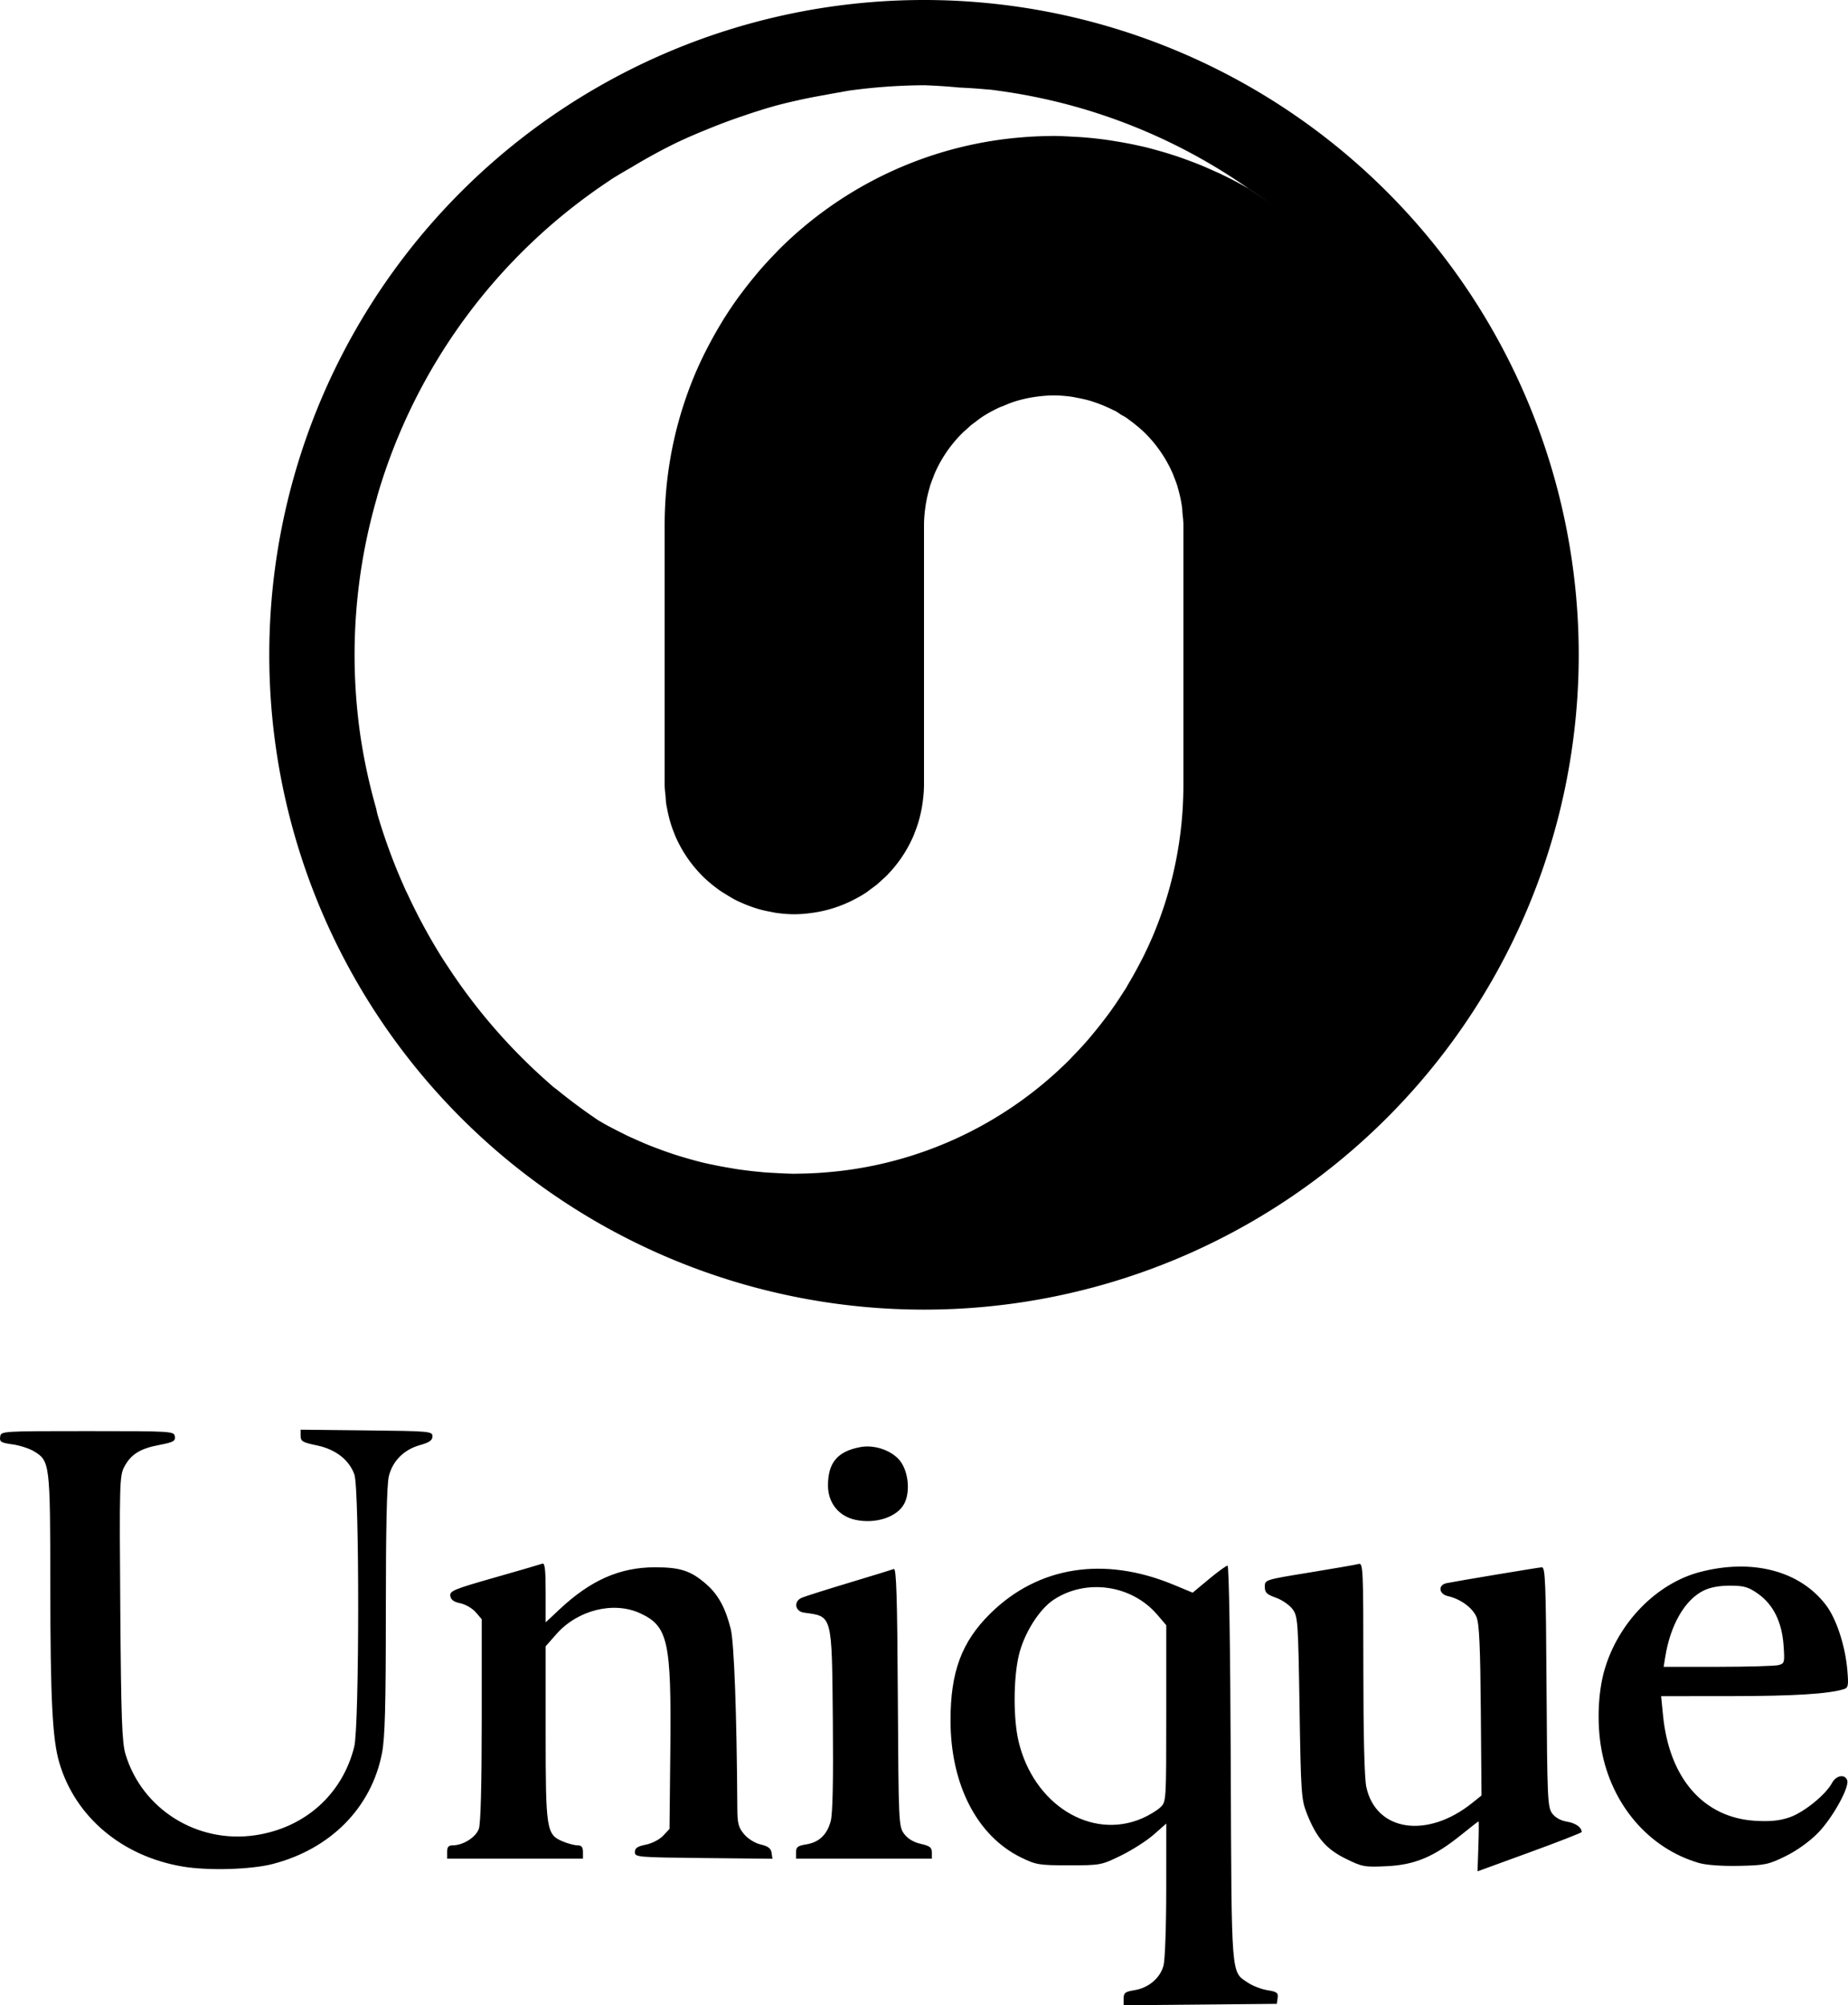 <svg xmlns="http://www.w3.org/2000/svg" xml:space="preserve" viewBox="0 0 693.82 752.755" height="752.755" width="693.82" id="svg1" version="1.1"><defs id="defs1"></defs><g transform="translate(6.0045214e-6,1.412)" id="g1"><path d="M 346.911,-1.412 A 245.812,245.812 0 0 0 101.098,244.399 245.812,245.812 0 0 0 346.911,490.212 245.812,245.812 0 0 0 592.722,244.399 245.812,245.812 0 0 0 346.911,-1.412 Z m 0.01,31.989 a 213.813,213.813 0 0 1 0.582,0.014 213.808,213.808 0 0 1 0.217,0.016 213.808,213.808 0 0 1 0.018,0 213.808,213.808 0 0 1 0.126,0.012 213.814,213.814 0 0 1 12.292,0.833 213.814,213.814 0 0 1 10.534,0.719 213.813,213.813 0 0 1 1.301,0.09 213.814,213.814 0 0 1 3.363,0.46 213.813,213.813 0 0 1 93.41,36.661 c 0.157,0.092 0.315,0.18 0.472,0.272 a 213.81,213.81 0 0 1 0.026,0.016 c 0,0 0.01,0.012 0.014,0.012 a 213.814,213.814 0 0 1 0.048,0.028 c -0.021,-0.013 -0.043,-0.021 -0.064,-0.034 a 213.81,213.81 0 0 0 -0.024,-0.017 c -0.146,-0.086 -0.294,-0.167 -0.439,-0.253 a 213.813,213.813 0 0 1 0.062,0.048 c 0.13,0.076 0.262,0.148 0.392,0.224 a 213.808,213.808 0 0 1 15.573,11.552 213.814,213.814 0 0 1 0.943,0.706 h -0.01 -0.01 A 213.813,213.813 0 0 0 468.87,69.471 c -0.945,-0.554 -1.887,-1.11 -2.846,-1.638 -0.01,-0.01 -0.018,-0.01 -0.028,-0.016 -0.049,-0.027 -0.099,-0.053 -0.148,-0.078 -2.359,-1.294 -4.756,-2.508 -7.177,-3.669 -0.071,-0.034 -0.141,-0.069 -0.211,-0.105 -0.014,-0.01 -0.029,-0.015 -0.044,-0.024 -0.933,-0.446 -1.882,-0.847 -2.825,-1.271 -1.641,-0.742 -3.286,-1.474 -4.951,-2.155 -1.236,-0.505 -2.485,-0.972 -3.734,-1.444 -1.334,-0.502 -2.67,-0.995 -4.017,-1.457 -1.462,-0.504 -2.933,-0.979 -4.409,-1.436 0,9.8e-5 -0.012,4.87e-4 -0.012,0 -1.122,-0.347 -2.25,-0.673 -3.38,-0.993 -1.691,-0.479 -3.384,-0.942 -5.092,-1.36 -0.776,-0.189 -1.557,-0.351 -2.336,-0.527 -0.018,0 -0.034,-0.012 -0.052,-0.012 -0.018,0 -0.037,-0.012 -0.056,-0.012 -3.129,-0.707 -6.288,-1.28 -9.461,-1.78 -0.014,0 -0.028,-0.01 -0.042,-0.01 -0.709,-0.113 -1.416,-0.227 -2.127,-0.329 -2.995,-0.426 -6.005,-0.77 -9.032,-1.008 -1.231,-0.096 -2.466,-0.157 -3.702,-0.223 -2.444,-0.141 -4.889,-0.284 -7.346,-0.302 -0.072,-1.95e-4 -0.144,-0.01 -0.217,-0.01 -0.595,0 -1.18,0.039 -1.773,0.046 -2.511,0.031 -5.009,0.119 -7.487,0.278 -1.066,0.067 -2.128,0.152 -3.188,0.242 -2.567,0.22 -5.117,0.496 -7.645,0.844 -32.299,4.445 -61.24,19.411 -83.207,41.378 -0.396,0.396 -0.76,0.821 -1.151,1.221 -1.917,1.961 -3.784,3.971 -5.589,6.038 -0.862,0.987 -1.691,2.001 -2.526,3.011 -1.383,1.671 -2.728,3.373 -4.036,5.105 -0.788,1.043 -1.581,2.081 -2.342,3.146 -1.592,2.23 -3.116,4.51 -4.584,6.831 -0.059,0.093 -0.122,0.184 -0.183,0.276 -0.533,0.847 -1.036,1.714 -1.556,2.57 -1.712,2.85 -3.322,5.768 -4.852,8.733 -0.153,0.294 -0.312,0.585 -0.462,0.881 -1.565,3.085 -3.033,6.229 -4.369,9.442 -1.46,3.513 -2.784,7.096 -3.972,10.742 -0.031,0.093 -0.06,0.188 -0.091,0.282 -1.183,3.654 -2.229,7.369 -3.125,11.143 -0.907,3.82 -1.663,7.697 -2.264,11.626 -0.369,2.416 -0.681,4.854 -0.93,7.308 -0.249,2.455 -0.437,4.93 -0.563,7.419 -0.126,2.489 -0.192,4.997 -0.192,7.517 v 97.392 c 1e-4,1.469 0.187,2.891 0.329,4.324 0.06,0.557 0.058,1.13 0.129,1.683 0.03,0.236 0.022,0.483 0.056,0.719 0.063,0.456 0.131,0.909 0.207,1.36 0.026,0.159 0.079,0.308 0.107,0.466 0.323,1.822 0.729,3.614 1.236,5.364 0.01,0.019 0.01,0.04 0.014,0.059 0.433,1.487 0.95,2.936 1.526,4.356 0.068,0.168 0.118,0.346 0.188,0.514 0.012,0.028 0.018,0.059 0.03,0.088 0.01,0 0.01,0.016 0.01,0.016 0,0.01 -7.8e-4,0.01 0,0.01 0.616,1.455 1.302,2.877 2.051,4.255 0.745,1.37 1.556,2.706 2.425,3.993 0.874,1.294 1.812,2.548 2.804,3.749 0,0.01 0.01,0.01 0.01,0.01 0.992,1.202 2.042,2.358 3.142,3.458 0.01,0.01 0.019,0.02 0.03,0.03 1.451,1.447 3.023,2.767 4.645,4.023 0,0.01 0.012,0.01 0.012,0.01 0.423,0.327 0.848,0.645 1.282,0.959 0.01,0.01 0.013,0.018 0.022,0.018 l 0.01,0.01 c 0.01,0 0.011,0.012 0.018,0.012 0.018,0.013 0.031,0.025 0.048,0.038 0.016,0.01 0.032,0.019 0.048,0.03 0.01,0 0.01,0.01 0.016,0.012 0.909,0.645 1.865,1.224 2.821,1.805 0.01,0.01 0.02,0.012 0.03,0.018 0.031,0.018 0.06,0.04 0.091,0.059 0.01,0 0.012,0.01 0.018,0.01 0.017,0.01 0.037,0.02 0.054,0.03 0,0 0.014,-5.8e-4 0.014,0.012 l 0.01,0.01 c 0.01,0.01 0.012,0.012 0.018,0.016 0.01,0 0.017,0.01 0.024,0.012 0.014,0.01 0.027,0.018 0.042,0.026 h 0.01 c 1.038,0.633 2.076,1.266 3.163,1.82 0.01,0 0.019,0.012 0.028,0.016 0.711,0.361 1.436,0.684 2.167,1.01 1.301,0.582 2.627,1.103 3.985,1.571 0.775,0.267 1.545,0.533 2.338,0.761 1.46,0.421 2.953,0.745 4.466,1.029 0.717,0.135 1.418,0.308 2.146,0.411 2.248,0.318 4.535,0.519 6.871,0.519 2.248,-9e-5 4.445,-0.205 6.612,-0.5 0.538,-0.073 1.07,-0.155 1.602,-0.245 2.136,-0.364 4.224,-0.865 6.254,-1.495 2.029,-0.63 4.001,-1.388 5.908,-2.269 0.477,-0.22 0.949,-0.446 1.417,-0.681 1.85,-0.929 3.662,-1.936 5.368,-3.085 0.01,0 0.01,-0.01 0.016,-0.012 0,0 0.01,6.9e-4 0.012,-0.01 l 0.01,-0.012 0.014,-0.01 c 0.387,-0.262 0.741,-0.566 1.12,-0.839 0.5,-0.362 0.99,-0.736 1.484,-1.105 0.37,-0.268 0.744,-0.53 1.096,-0.82 0.01,-0.01 0.017,-0.01 0.026,-0.018 0.605,-0.499 1.162,-1.053 1.742,-1.581 0.58,-0.526 1.187,-1.025 1.74,-1.579 1.1,-1.1 2.149,-2.255 3.14,-3.456 0.992,-1.202 1.929,-2.453 2.804,-3.747 0.874,-1.294 1.688,-2.634 2.437,-4.012 0.749,-1.379 1.435,-2.798 2.051,-4.253 0.115,-0.272 0.196,-0.561 0.306,-0.835 0.532,-1.333 1.025,-2.687 1.432,-4.078 0.564,-1.897 1.007,-3.845 1.345,-5.83 0.091,-0.53 0.171,-1.064 0.243,-1.6 0.295,-2.166 0.5,-4.363 0.5,-6.61 v -97.392 c 0,-2.248 0.205,-4.443 0.5,-6.61 0.073,-0.537 0.153,-1.068 0.243,-1.6 0.337,-1.979 0.796,-3.915 1.351,-5.809 0.044,-0.148 0.058,-0.307 0.105,-0.455 0.388,-1.246 0.856,-2.458 1.339,-3.66 0.107,-0.269 0.177,-0.556 0.289,-0.822 0.616,-1.455 1.3,-2.875 2.049,-4.253 0.749,-1.379 1.564,-2.717 2.439,-4.012 0.874,-1.294 1.811,-2.546 2.802,-3.747 0.992,-1.202 2.041,-2.355 3.142,-3.456 0.567,-0.567 1.188,-1.08 1.782,-1.619 0.566,-0.512 1.105,-1.053 1.695,-1.539 0.081,-0.067 0.171,-0.124 0.253,-0.19 0.282,-0.229 0.584,-0.435 0.875,-0.652 0.233,-0.169 0.462,-0.344 0.692,-0.517 0.642,-0.484 1.265,-0.991 1.933,-1.442 0,0 0.01,-0.014 0.014,-0.014 l 0.016,-0.01 c 1.707,-1.149 3.517,-2.156 5.368,-3.085 0.468,-0.235 0.942,-0.466 1.419,-0.687 0.453,-0.209 0.945,-0.345 1.406,-0.54 1.478,-0.627 2.959,-1.249 4.506,-1.729 2.03,-0.63 4.119,-1.133 6.254,-1.497 0.531,-0.091 1.065,-0.17 1.602,-0.243 2.166,-0.295 4.364,-0.5 6.61,-0.5 2.336,0 4.624,0.201 6.873,0.519 0.727,0.103 1.429,0.276 2.146,0.411 1.511,0.284 3.008,0.607 4.466,1.027 0.791,0.228 1.564,0.496 2.338,0.763 1.358,0.468 2.684,0.99 3.985,1.571 0.73,0.326 1.456,0.649 2.167,1.01 0.01,0 0.016,0.012 0.02,0.012 h 0.01 c 0,0 0.01,0 0.01,0.014 0.394,0.196 0.813,0.35 1.198,0.559 0.685,0.372 1.298,0.849 1.959,1.257 v 0.01 h 0.012 l 0.016,0.01 c 0.012,0.01 0.024,0.012 0.036,0.021 l 0.01,0.01 c 0.01,0 0.012,-2.9e-4 0.018,0.01 l 0.014,0.014 0.01,0.01 c 0.018,0.01 0.041,0.021 0.058,0.03 0.035,0.021 0.067,0.045 0.103,0.066 0.592,0.342 1.214,0.64 1.779,1.021 0.376,0.254 0.725,0.541 1.088,0.812 0.028,0.02 0.061,0.037 0.09,0.058 0.011,0.01 0.019,0.015 0.03,0.024 l 0.012,0.01 c 0.01,0.01 0.013,0.016 0.022,0.016 0.432,0.312 0.86,0.634 1.282,0.961 1.618,1.253 3.185,2.568 4.632,4.012 0.014,0.014 0.028,0.024 0.042,0.038 l 0.014,0.01 c 1.097,1.097 2.144,2.251 3.133,3.449 0.992,1.202 1.93,2.455 2.804,3.749 0.874,1.294 1.69,2.636 2.439,4.014 0,0.01 0.01,0.015 0.014,0.021 0.745,1.373 1.428,2.788 2.041,4.236 0.043,0.101 0.072,0.209 0.114,0.31 0.042,0.102 0.069,0.212 0.11,0.314 0.515,1.263 1.001,2.54 1.41,3.854 0.051,0.163 0.074,0.336 0.116,0.502 0,0.01 0.01,0.015 0.01,0.022 0.561,1.902 1.012,3.852 1.347,5.842 0.077,0.459 0.147,0.916 0.211,1.379 0.109,0.789 0.104,1.61 0.183,2.408 0.152,1.41 0.325,2.814 0.329,4.263 v 0.06 97.392 0.358 c -0.01,2.232 -0.065,4.456 -0.169,6.663 -0.01,0.165 -0.011,0.332 -0.018,0.496 -0.01,0.198 -0.025,0.394 -0.036,0.592 -0.117,2.138 -0.277,4.265 -0.485,6.378 -0.015,0.149 -0.025,0.298 -0.04,0.447 -0.018,0.181 -0.046,0.363 -0.064,0.544 -0.215,2.042 -0.474,4.071 -0.772,6.087 -0.033,0.226 -0.06,0.454 -0.095,0.679 -0.025,0.168 -0.061,0.334 -0.088,0.502 -0.562,3.594 -1.254,7.143 -2.073,10.645 -0.037,0.159 -0.065,0.321 -0.103,0.479 -0.045,0.188 -0.099,0.373 -0.145,0.561 -0.835,3.456 -1.793,6.865 -2.868,10.22 -0.039,0.121 -0.079,0.241 -0.118,0.361 -0.03,0.095 -0.062,0.187 -0.093,0.282 -0.047,0.142 -0.092,0.285 -0.139,0.428 -1.091,3.314 -2.297,6.571 -3.614,9.775 -0.073,0.177 -0.138,0.361 -0.211,0.538 -0.086,0.207 -0.183,0.408 -0.27,0.614 -1.223,2.905 -2.56,5.748 -3.962,8.554 -0.041,0.082 -0.086,0.162 -0.127,0.243 -0.166,0.328 -0.343,0.648 -0.512,0.974 -0.384,0.735 -0.764,1.473 -1.157,2.203 -1.162,2.142 -2.335,4.276 -3.595,6.355 -0.298,0.497 -0.55,1.025 -0.854,1.518 -0.265,0.43 -0.556,0.841 -0.831,1.263 -0.01,0.015 -0.018,0.029 -0.026,0.044 -0.029,0.045 -0.059,0.09 -0.088,0.135 0,0 3.9e-4,0.012 -0.01,0.012 -1.465,2.318 -2.989,4.594 -4.579,6.821 v 0.01 c -0.759,1.063 -1.551,2.099 -2.338,3.14 -1.308,1.732 -2.654,3.434 -4.036,5.105 -0.835,1.01 -1.664,2.025 -2.526,3.011 -0.01,0.01 -0.013,0.014 -0.019,0.021 -1.786,2.044 -3.632,4.032 -5.528,5.973 -0.014,0.015 -0.027,0.029 -0.042,0.044 -0.391,0.4 -0.755,0.826 -1.151,1.221 -21.865,21.865 -50.639,36.799 -82.756,41.321 -2.743,0.386 -5.512,0.685 -8.301,0.917 -0.928,0.079 -1.856,0.152 -2.789,0.213 -2.717,0.174 -5.451,0.281 -8.206,0.304 -0.422,0 -0.833,0.048 -1.255,0.048 -0.072,0 -0.145,-0.01 -0.217,-0.01 -0.635,0 -1.267,-0.038 -1.9,-0.058 0.634,0.019 1.268,0.049 1.904,0.054 0.072,0 0.145,0.012 0.217,0.012 0.377,0 0.744,-0.039 1.12,-0.042 -0.374,0 -0.742,0.028 -1.117,0.028 -0.072,0 -0.145,-0.01 -0.217,-0.01 -2.457,-0.018 -4.902,-0.164 -7.346,-0.304 -1.235,-0.065 -2.471,-0.126 -3.702,-0.223 -0.455,-0.036 -0.907,-0.089 -1.362,-0.129 -2.146,-0.191 -4.285,-0.431 -6.416,-0.717 -0.417,-0.057 -0.837,-0.101 -1.254,-0.16 -0.711,-0.102 -1.418,-0.216 -2.127,-0.329 -0.014,0 -0.028,-0.012 -0.042,-0.012 -0.393,-0.062 -0.784,-0.137 -1.177,-0.202 -2.466,-0.409 -4.925,-0.856 -7.365,-1.387 -0.248,-0.054 -0.5,-0.091 -0.749,-0.141 -0.057,-0.013 -0.113,-0.023 -0.169,-0.036 -0.018,0 -0.041,-0.012 -0.059,-0.012 -0.018,0 -0.034,-0.014 -0.052,-0.014 -0.779,-0.176 -1.562,-0.34 -2.338,-0.529 -1.707,-0.418 -3.4,-0.879 -5.09,-1.358 -1.13,-0.32 -2.255,-0.648 -3.376,-0.995 0,-4.8e-4 -0.014,-9e-5 -0.014,0 -1.477,-0.457 -2.949,-0.932 -4.411,-1.436 -1.347,-0.462 -2.682,-0.956 -4.016,-1.457 -1.248,-0.471 -2.494,-0.937 -3.73,-1.442 -1.665,-0.681 -3.309,-1.413 -4.95,-2.155 -0.943,-0.423 -1.894,-0.827 -2.827,-1.273 -0.01,-0.01 -0.018,-0.014 -0.026,-0.018 -0.01,0 -0.011,1.9e-4 -0.016,-0.01 -0.069,-0.035 -0.139,-0.068 -0.209,-0.103 -0.091,-0.044 -0.18,-0.09 -0.27,-0.133 -0.308,-0.149 -0.608,-0.316 -0.915,-0.466 0.078,0.038 0.155,0.076 0.232,0.114 -1.752,-0.853 -3.49,-1.737 -5.21,-2.661 0.06,0.032 0.122,0.064 0.183,0.097 -0.272,-0.145 -0.551,-0.271 -0.822,-0.418 -0.123,-0.067 -0.248,-0.131 -0.371,-0.198 -0.05,-0.025 -0.1,-0.049 -0.148,-0.076 -0.01,-0.01 -0.017,-0.012 -0.026,-0.018 -0.917,-0.505 -1.818,-1.037 -2.722,-1.567 a 213.813,213.813 0 0 0 0.137,0.084 213.813,213.813 0 0 1 -0.146,-0.086 c -0.159,-0.093 -0.32,-0.182 -0.479,-0.276 a 213.81,213.81 0 0 1 -0.024,-0.018 c 0,0 -0.012,-0.01 -0.016,-0.01 a 213.814,213.814 0 0 1 -0.048,-0.028 c 0.021,0.013 0.043,0.021 0.064,0.034 a 213.81,213.81 0 0 0 0.024,0.018 c 0.146,0.086 0.294,0.167 0.439,0.253 a 213.813,213.813 0 0 1 -0.06,-0.048 c -0.13,-0.076 -0.262,-0.148 -0.392,-0.224 a 213.808,213.808 0 0 1 -15.573,-11.552 213.814,213.814 0 0 1 -1.356,-1.014 213.813,213.813 0 0 0 0.42,0.31 213.814,213.814 0 0 1 -0.42,-0.314 214.036,214.036 0 0 1 -1.74,-1.55 213.813,213.813 0 0 1 -19.486,-19.486 214.036,214.036 0 0 1 -2.037,-2.349 213.813,213.813 0 0 1 -16.256,-21.719 214.036,214.036 0 0 1 -1.693,-2.558 213.813,213.813 0 0 1 -13.294,-24.348 214.036,214.036 0 0 1 -0.97,-1.988 213.813,213.813 0 0 1 -0.105,-0.276 213.814,213.814 0 0 1 -10.409,-28.097 213.813,213.813 0 0 1 -0.458,-2.111 213.814,213.814 0 0 1 -5.941,-27.46 213.813,213.813 0 0 1 -2.163,-30.212 213.813,213.813 0 0 1 2.155,-30.108 213.814,213.814 0 0 1 6.245,-28.932 213.813,213.813 0 0 1 0.122,-0.561 213.814,213.814 0 0 1 87.481,-118.61 213.813,213.813 0 0 1 0.447,-0.335 213.81,213.81 0 0 1 7.563,-4.487 213.813,213.813 0 0 1 16.986,-9.275 213.808,213.808 0 0 1 11.12,-4.839 213.813,213.813 0 0 1 14.36,-5.357 213.808,213.808 0 0 1 11.582,-3.624 213.813,213.813 0 0 1 18.565,-4.038 213.808,213.808 0 0 1 5.804,-1.048 213.81,213.81 0 0 1 3.241,-0.586 213.813,213.813 0 0 1 28.13,-2.013 z m 68.513,20.494 c 0.054,0.01 0.109,0.012 0.164,0.02 0.111,0.016 0.222,0.028 0.333,0.044 0.711,0.102 1.418,0.214 2.127,0.327 0.014,0 0.028,0.012 0.042,0.012 0.096,0.016 0.193,0.036 0.289,0.052 0.059,0.01 0.119,0.018 0.179,0.028 -0.058,-0.01 -0.117,-0.02 -0.175,-0.03 -0.096,-0.016 -0.193,-0.036 -0.289,-0.052 -0.014,0 -0.028,-0.012 -0.042,-0.012 -0.709,-0.113 -1.416,-0.227 -2.127,-0.329 -0.111,-0.016 -0.222,-0.026 -0.333,-0.042 -0.056,-0.01 -0.112,-0.01 -0.167,-0.019 z M 286.399,438.625 c 0.054,0 0.109,0.011 0.164,0.016 0.123,0.01 0.246,0.024 0.369,0.034 1.231,0.096 2.467,0.157 3.702,0.223 1.118,0.064 2.235,0.127 3.354,0.181 0.694,0.029 1.39,0.045 2.085,0.068 -0.696,-0.024 -1.393,-0.035 -2.089,-0.064 -1.119,-0.054 -2.236,-0.118 -3.353,-0.183 -1.235,-0.065 -2.471,-0.126 -3.702,-0.223 -0.123,-0.01 -0.246,-0.024 -0.369,-0.034 -0.054,0 -0.106,-0.014 -0.16,-0.018 z" style="fill:#000000;stroke-width:51.932;stroke-linecap:round;stroke-linejoin:bevel" id="path27"></path><path id="path2-2" d="m 421.861,748.839 c 0,-2.157 0.567,-2.594 4.093,-3.158 5.239,-0.838 9.57,-4.496 10.872,-9.183 0.571,-2.056 1.026,-14.667 1.029,-28.521 l 0.01,-24.835 -4.716,4.151 c -2.594,2.283 -8.107,5.809 -12.25,7.835 -7.407,3.622 -7.736,3.684 -19.534,3.684 -11.245,0 -12.377,-0.185 -18,-2.935 -16.573,-8.107 -26.5,-27.405 -26.5,-51.515 0,-18.207 4.19,-29.455 14.918,-40.051 17.967,-17.746 42.742,-21.651 68.787,-10.84 l 7.204,2.99 6.098,-5.074 c 3.354,-2.791 6.508,-5.074 7.009,-5.074 0.538,0 1.029,30.42 1.198,74.25 0.315,81.653 0.026,77.981 6.482,82.326 1.757,1.183 5.05,2.447 7.317,2.81 3.537,0.566 4.077,0.975 3.805,2.887 l -0.317,2.228 -28.75,0.265 -28.75,0.265 z m 6.988,-67.675 c 2.468,-1.072 5.506,-2.906 6.75,-4.075 2.262,-2.125 2.262,-2.137 2.262,-35.271 v -33.146 l -3.391,-3.962 c -9.581,-11.194 -26.673,-13.657 -38.87,-5.602 -5.548,3.664 -11.275,12.866 -13.157,21.142 -1.992,8.76 -2.011,23.616 -0.041,31.975 5.599,23.752 27.284,37.263 46.446,28.938 z m 126.197,10.526 c 0.174,-5.16 0.206,-9.381 0.071,-9.38 -0.135,0.001 -3.06,2.276 -6.5,5.054 -10.203,8.24 -17.378,11.266 -27.906,11.77 -8.429,0.403 -9.254,0.254 -15.438,-2.791 -7.348,-3.617 -10.999,-7.844 -14.586,-16.886 -2.12,-5.344 -2.268,-7.466 -2.783,-39.823 -0.519,-32.656 -0.636,-34.304 -2.634,-37 -1.15,-1.552 -3.962,-3.482 -6.25,-4.291 -3.451,-1.219 -4.159,-1.917 -4.159,-4.096 0,-2.622 0.026,-2.631 16.75,-5.349 9.213,-1.497 17.538,-2.947 18.5,-3.222 1.645,-0.469 1.75,1.859 1.75,39.019 0,25.135 0.403,41.398 1.108,44.684 3.581,16.698 22.82,19.614 39.757,6.026 l 3.493,-2.802 -0.258,-31.866 c -0.195,-24.136 -0.588,-32.656 -1.619,-35.124 -1.44,-3.445 -6.047,-6.827 -10.691,-7.847 -3.492,-0.767 -3.872,-4.194 -0.54,-4.878 3.651,-0.75 34.115,-5.826 35.75,-5.956 1.309,-0.104 1.534,5.605 1.772,44.88 0.253,41.84 0.401,45.176 2.108,47.5 1.158,1.577 3.22,2.725 5.583,3.11 3.228,0.525 5.514,2.141 5.505,3.89 0,0.275 -8.799,3.708 -19.55,7.63 l -19.548,7.13 z m -486.421,7.59 c -22.764,-3.833 -40.29,-18.542 -46.331,-38.883 -2.613,-8.799 -3.38,-23.745 -3.407,-66.367 -0.029,-46.081 -0.138,-46.991 -6.108,-50.622 -1.762,-1.071 -5.414,-2.252 -8.116,-2.623 -4.29,-0.59 -4.875,-0.949 -4.607,-2.824 0.306,-2.148 0.32,-2.148 32.806,-2.148 31.812,0 32.506,0.043 32.789,2.014 0.248,1.733 -0.58,2.179 -5.942,3.198 -7.204,1.369 -10.625,3.546 -13.136,8.359 -1.663,3.189 -1.762,6.893 -1.414,52.929 0.313,41.411 0.632,50.36 1.952,54.764 6.199,20.687 26.971,33.671 48.704,30.446 18.647,-2.768 32.72,-15.339 37.176,-33.21 1.946,-7.804 1.998,-96.731 0.06,-102.2 -1.961,-5.536 -7.08,-9.493 -14.176,-10.958 -5.263,-1.087 -6.013,-1.531 -6.013,-3.559 v -2.317 l 24.75,0.267 c 23.852,0.258 24.75,0.339 24.75,2.234 0,1.49 -1.146,2.29 -4.724,3.301 -6.005,1.696 -10.198,5.881 -11.643,11.62 -0.762,3.026 -1.133,19.544 -1.133,50.468 0,35.728 -0.319,47.636 -1.431,53.449 -3.925,20.515 -19.346,36.14 -41.178,41.724 -8.139,2.082 -24.181,2.53 -33.627,0.939 z m 569.237,-1.348 c -18.782,-5.454 -32.852,-21.842 -36.618,-42.647 -1.761,-9.73 -1.288,-21.526 1.202,-30.004 5.177,-17.622 19.48,-32.265 35.697,-36.543 19.686,-5.193 37.597,-0.52 47.399,12.366 3.906,5.135 7.231,15.231 8.018,24.347 0.51,5.913 0.367,6.704 -1.313,7.228 -5.74,1.791 -18.734,2.595 -42.237,2.613 l -26.352,0.02 0.718,7.25 c 2.342,23.645 15.241,38.38 34.612,39.537 5.508,0.329 9.042,-0.014 12.72,-1.236 5.385,-1.789 13.706,-8.478 16.092,-12.937 1.539,-2.876 4.788,-3.49 5.713,-1.08 0.978,2.547 -5.477,14.198 -10.984,19.826 -3.132,3.201 -7.911,6.629 -12.129,8.702 -6.438,3.163 -7.754,3.437 -17.5,3.642 -6.381,0.134 -12.314,-0.294 -15.039,-1.085 z m 29.874,-74.282 c 2.271,-0.608 2.352,-0.933 1.883,-7.49 -0.626,-8.75 -3.88,-15.285 -9.622,-19.32 -3.603,-2.533 -5.204,-2.994 -10.445,-3.009 -4.097,-0.012 -7.479,0.622 -10.005,1.876 -6.998,3.476 -12.406,12.851 -14.338,24.855 l -0.603,3.75 20.378,-0.014 c 11.208,-0.008 21.446,-0.3 22.752,-0.649 z M 167.861,693.812 c 0,-1.873 0.527,-2.5 2.099,-2.5 3.925,0 8.719,-3.038 9.832,-6.23 0.686,-1.969 1.07,-16.606 1.07,-40.863 v -37.795 l -2.266,-2.634 c -1.246,-1.449 -3.834,-2.953 -5.75,-3.343 -2.46,-0.5 -3.572,-1.314 -3.784,-2.768 -0.27,-1.856 1.357,-2.531 16.5,-6.845 9.24,-2.632 17.362,-4.999 18.049,-5.261 0.954,-0.363 1.25,2.188 1.25,10.777 v 11.252 l 5.25,-4.917 c 11.659,-10.918 22.59,-15.735 35.75,-15.753 9.58,-0.013 13.569,1.306 19.382,6.41 4.424,3.884 7.13,8.856 9.101,16.721 1.278,5.099 2.271,32.103 2.478,67.422 0.033,5.631 0.431,7.139 2.546,9.652 1.453,1.727 4.08,3.349 6.25,3.86 2.773,0.653 3.827,1.46 4.065,3.115 l 0.322,2.233 -25.822,-0.267 c -24.926,-0.258 -25.822,-0.335 -25.822,-2.235 0,-1.506 0.964,-2.159 4.104,-2.78 2.304,-0.456 5.155,-1.93 6.5,-3.361 l 2.396,-2.549 0.304,-29.728 c 0.416,-40.734 -0.832,-46.392 -11.304,-51.225 -9.992,-4.611 -23.489,-1.253 -31.489,7.835 l -4.011,4.557 v 32.391 c 0,36.557 0.273,38.29 6.432,40.863 1.927,0.805 4.418,1.464 5.536,1.464 1.501,0 2.032,0.653 2.032,2.5 v 2.5 h -25.5 -25.5 z m 131,0.128 c 0,-1.972 0.639,-2.474 3.788,-2.978 4.869,-0.779 7.856,-3.612 9.245,-8.772 0.739,-2.745 1.001,-15.316 0.787,-37.792 -0.381,-40.078 -0.088,-38.984 -10.82,-40.437 -3.439,-0.466 -3.995,-4.269 -0.818,-5.604 1.275,-0.536 9.293,-3.076 17.818,-5.645 8.525,-2.569 16.05,-4.878 16.722,-5.132 0.95,-0.358 1.284,10.343 1.5,48.063 0.271,47.393 0.327,48.59 2.363,51.346 1.358,1.839 3.537,3.151 6.25,3.764 3.411,0.772 4.165,1.36 4.165,3.25 v 2.308 h -25.5 -25.5 z m 22.313,-124.821 c -6.298,-1.353 -10.313,-6.372 -10.313,-12.891 0,-8.57 3.563,-12.805 12.125,-14.411 4.974,-0.933 10.955,0.927 14.338,4.458 3.591,3.748 4.665,11.955 2.191,16.74 -2.61,5.048 -10.712,7.745 -18.341,6.105 z" style="display:inline;fill:#000000"></path></g></svg>

